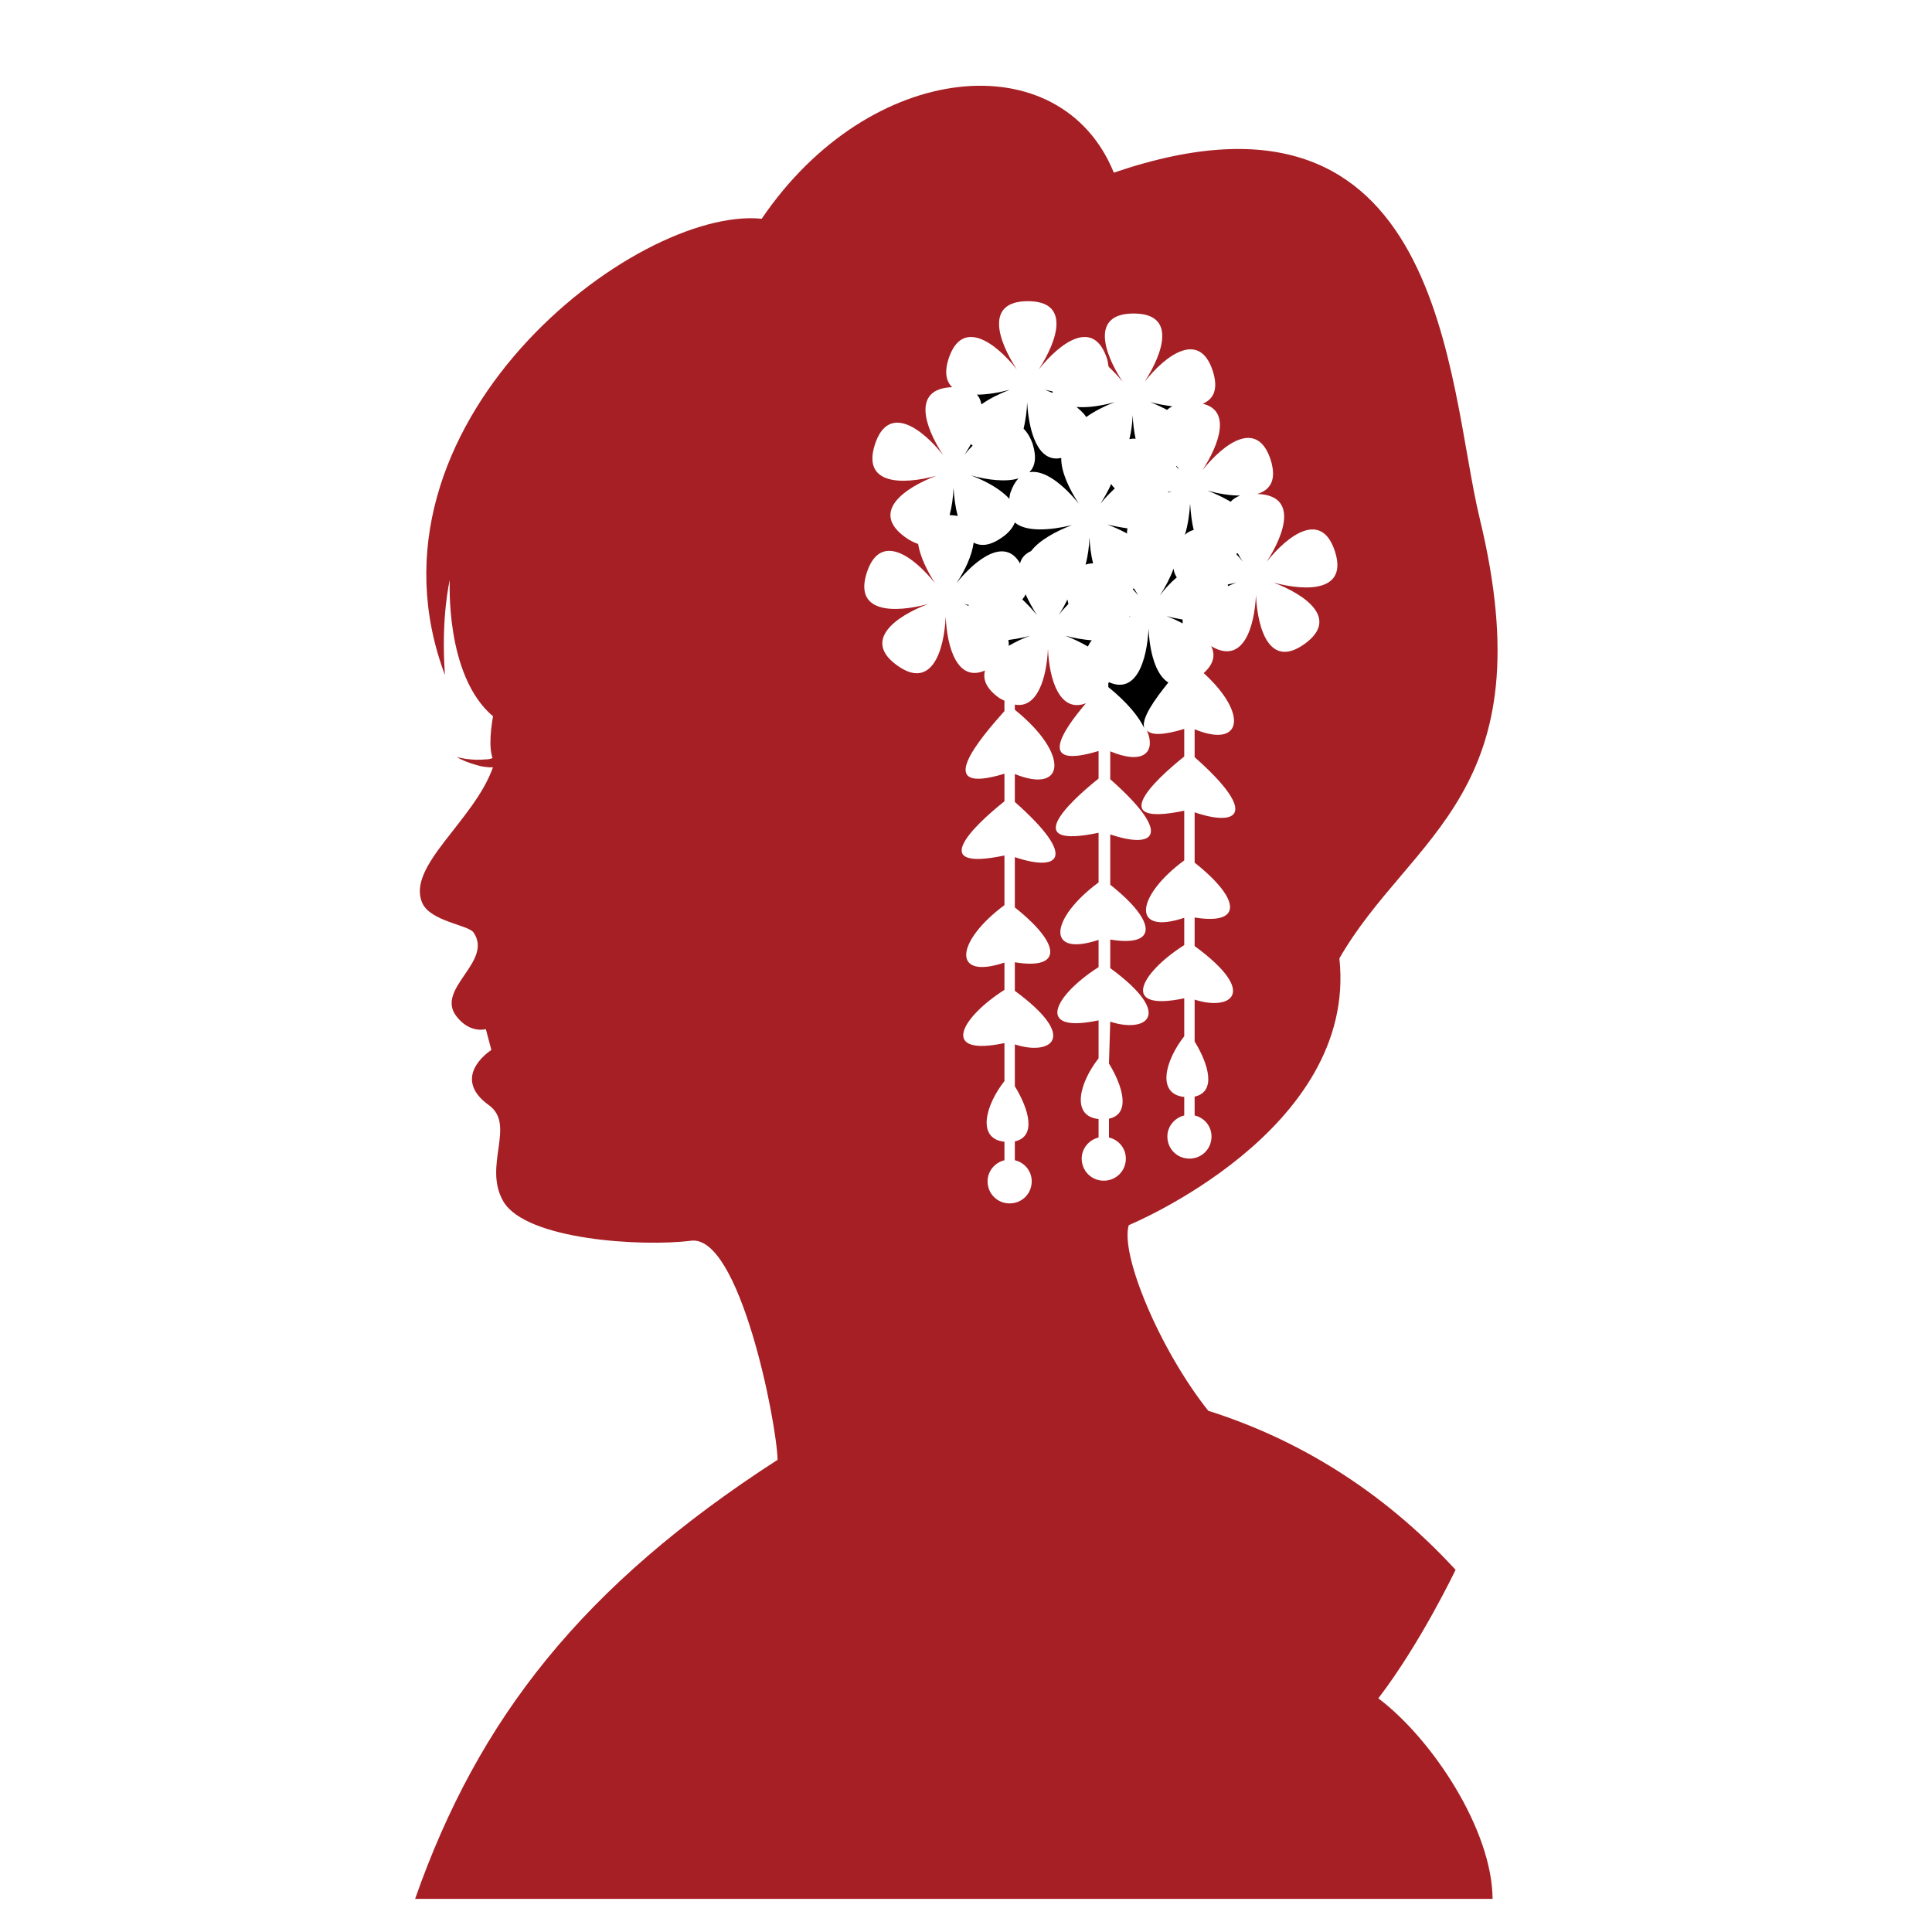 <?xml version="1.0" encoding="utf-8"?>
<!-- Generator: Adobe Illustrator 28.1.0, SVG Export Plug-In . SVG Version: 6.00 Build 0)  -->
<svg version="1.1" id="レイヤー_1" xmlns="http://www.w3.org/2000/svg" xmlns:xlink="http://www.w3.org/1999/xlink" x="0px"
	 y="0px" viewBox="0 0 595.3 595.3" style="enable-background:new 0 0 595.3 595.3;" xml:space="preserve">
<style type="text/css">
	.st0{fill:#A61F24;}
</style>
<g>
	<path d="M299.2,136.8c-0.6,1.1-1.3,2.2-2,3.3c0.8-1,1.6-1.9,2.5-2.8C299.5,137.1,299.3,137,299.2,136.8z"/>
	<path d="M299.2,146.5c4.6,1.7,9.2,4.3,11.8,7.2c0.1-0.6,0.1-1.1,0.3-1.8c0.7-2,1.5-3.4,2.5-4.5C310,148.6,304.3,147.9,299.2,146.5z
		"/>
	<path d="M315,184.7c1.6,1.5,3.1,3.1,4.5,4.8c-1.3-2-2.5-4.2-3.5-6.4C315.8,183.7,315.4,184.2,315,184.7z"/>
	<path d="M317.2,145.5c4.7-0.9,10.7,4.1,15.2,9.7c-3-4.6-5.5-9.9-5.4-14.1c-7.2,1.6-10-8.1-10.5-17.1c-0.1,2.7-0.5,5.5-1.1,8.1
		c1.1,1.1,2,2.5,2.8,4.7C319.5,141.1,318.9,143.7,317.2,145.5z"/>
	<path d="M293.8,150.4c-0.1,2.8-0.5,5.7-1.2,8.3c0.9,0.1,1.8,0.1,2.5,0.3C294.4,156.4,294,153.4,293.8,150.4z"/>
	<path d="M310.8,199c2.1-1.2,4.3-2.3,6.6-3.1c-2.2,0.6-4.5,1-6.7,1.3C310.8,197.8,310.9,198.4,310.8,199z"/>
	<path d="M298.4,186.7c0-0.1,0-0.2,0.1-0.3c-0.6-0.1-1.1-0.2-1.7-0.4C297.4,186.2,297.9,186.4,298.4,186.7z"/>
	<path d="M311.1,120.1c-3.4,0.9-6.9,1.5-10.1,1.5c0.8,0.8,1.2,1.9,1.4,3C304.9,122.8,308,121.3,311.1,120.1z"/>
	<path d="M360,151.8c0.4-0.2,0.8-0.4,1.3-0.5c-0.4,0.1-0.9,0.2-1.4,0.3C360,151.7,360,151.7,360,151.8z"/>
	<path d="M361.2,125.2c-2.2-0.3-4.6-0.7-6.8-1.3c1.8,0.7,3.5,1.5,5.2,2.4C360,125.9,360.6,125.5,361.2,125.2z"/>
	<path d="M362.6,177.9c-0.5-0.7-0.9-1.7-1-2.7c-1,2.8-2.5,5.6-4.2,8.3C358.9,181.4,360.7,179.5,362.6,177.9z"/>
	<path d="M362.6,143.6c-0.1,0-0.2,0.1-0.2,0.1c0.3,0.4,0.7,0.8,1,1.1C363.1,144.5,362.9,144,362.6,143.6z"/>
	<path d="M349,181.5c0.6,0.6,1.1,1.3,1.7,1.9c-0.4-0.7-0.9-1.4-1.3-2.1C349.2,181.4,349.1,181.4,349,181.5z"/>
	<path d="M348.6,189.8c-0.2,0.1-0.4,0.1-0.7,0.2c0,0,0,0.1,0,0.1C348.1,190,348.3,189.9,348.6,189.8z"/>
	<path d="M349,127.9c-0.1,2.5-0.4,5-1,7.4c0.6-0.1,1.2-0.2,1.9-0.1C349.4,132.8,349.1,130.3,349,127.9z"/>
	<path d="M324.3,120.6c-0.8-0.2-1.6-0.3-2.3-0.5c0.8,0.3,1.6,0.7,2.4,1C324.3,121,324.3,120.8,324.3,120.6z"/>
	<path d="M331.7,125.4c1.2,1,2.3,2,3,3.1c2.5-1.8,5.7-3.4,8.8-4.6C339.6,125,335.3,125.7,331.7,125.4z"/>
	<path d="M364.4,192.1l0-1.2c-1.7-0.3-3.4-0.6-5-1.1C361.1,190.5,362.8,191.2,364.4,192.1z"/>
	<path d="M366.7,155.2c-0.2,3.3-0.7,6.7-1.6,9.6c0.8-0.8,1.8-1.3,2.7-1.5C367.2,160.8,366.9,158,366.7,155.2z"/>
	<path d="M367.5,193.9C367.6,193.9,367.6,193.9,367.5,193.9C367.6,193.9,367.6,193.9,367.5,193.9L367.5,193.9z"/>
	<path d="M382.1,152.7c-3.2,0-6.7-0.6-10-1.5c2.4,0.9,4.9,2.1,7.1,3.4C379.9,153.8,380.8,153.2,382.1,152.7z"/>
	<path d="M378.3,180.1c0.1,0.2,0,0.3,0.1,0.5c0.9-0.4,1.7-0.8,2.6-1.1C380.1,179.7,379.2,179.9,378.3,180.1
		C378.3,180.1,378.3,180.1,378.3,180.1z"/>
	<path d="M312.7,161c-0.6,1.5-1.7,3-3.8,4.5c-3.8,2.7-6.6,2.9-8.9,1.7c-0.5,3.9-2.6,8.5-5.3,12.5c6.1-7.6,15-14.2,19.6-6.1
		c0.4-1.7,1.6-3,3.4-3.8c2.5-3.3,7.6-6.1,12.6-8C323.7,163.4,316.2,164,312.7,161z"/>
	<path d="M380.9,170.7c0.7,0.8,1.5,1.6,2.1,2.5c-0.6-0.9-1.1-1.8-1.6-2.7C381.3,170.5,381.1,170.5,380.9,170.7z"/>
	<path class="st0" d="M424.7,523.3c13.1-17.1,23.8-39.6,23.8-39.6c-22.9-24.9-49.3-40.5-76.2-49c-15-18.9-27.2-48.2-24.5-57.2
		c0,0,70.6-29,64.9-82.2c21.9-38.1,63.8-50.9,43.2-135.7c-10-41.3-10.3-141.4-112.7-106.4c-16.3-40.1-75.1-35-108.5,14.2
		C195.7,63.5,108.2,131,137.1,208c-1.3-18,1.5-29.3,1.5-29.3s-1.6,29.4,13.3,42l0.1-0.5c-1.1,6-1.4,12,0.4,14.7v0l-0.6-1.4
		c-0.3,0.3-1.4,0.5-2.3,0.5c-1,0.1-1.9,0.1-2.9,0.1c-2-0.1-4-0.3-5.9-0.9c1.7,1.1,3.7,1.8,5.7,2.4c1,0.3,2,0.6,3.1,0.7
		c0.8,0.1,1.5,0.2,2.4,0.1c-5.8,16.5-26.7,30.5-21.8,41.8c2.5,5.7,14.2,6.8,15.8,9.1c6.2,9-11.8,17.3-5.3,25.8c4.2,5.5,9.1,4,9.1,4
		l1.7,6.4c-6.1,4.3-9.3,10.9-0.8,17c8.5,6.1-1.9,18.7,4.5,29.7c7,11.9,42.8,14,57.8,12.1c15-2,26.4,55.8,26.7,67.5
		c-60.1,38.8-92.2,79.7-111.7,135.3h332C459.8,563.9,441.4,535.9,424.7,523.3z M341.7,327.7c4.4,7.2,6.7,15.6,0,17l0,5.8
		c3,0.7,5.2,3.3,5.2,6.5c0,3.8-3,6.8-6.8,6.8c-3.8,0-6.8-3-6.8-6.8c0-3.2,2.3-5.8,5.2-6.5l0-5.7c-8.6-0.9-5.9-11.2,0-18.7l0-11.7
		c-19.8,4.2-13.8-7.6,0-16.4l0-8.4c-16.5,5.5-14.9-6.7,0-17.7l0-15.3c-23.9,5-9.9-8.8,0-16.7l0-8.5c-19.1,5.8-11.4-5.9-3.9-14.7
		c-8.1,3.1-11.3-7.3-11.7-16.8c-0.4,8.9-3.2,18.5-10.2,17.2l0,1.6c17,13.7,15.5,26.1,0,19.8l0,8.6c19.9,17.6,13.2,21.5,0,17l0,15.5
		c14.6,11.6,14.5,19.3,0,16.9l0,8.8c20.3,14.9,10.5,20,0,16.5l0,12.9c4.4,7.2,6.7,15.5,0,17l0,5.8c3,0.7,5.2,3.3,5.2,6.5
		c0,3.8-3,6.8-6.8,6.8c-3.8,0-6.8-3-6.8-6.8c0-3.2,2.3-5.8,5.2-6.5l0-5.7c-8.6-0.9-5.9-11.2,0-18.7l0-11.7
		c-19.8,4.2-13.8-7.6,0-16.4l0-8.4c-16.5,5.5-14.9-6.7,0-17.7l0-15.3c-23.9,5-9.9-8.8,0-16.7l0-8.5c-22.7,6.9-7.5-10.9,0-19.3l0-3.2
		c-0.6-0.3-1.1-0.5-1.7-0.9c-4-2.9-5-5.7-4.3-8.4c-8.4,3.7-11.7-6.9-12.1-16.6c-0.5,10.7-4.4,22.7-15,15
		c-10.7-7.7-0.4-15.1,9.6-18.9c-10.3,2.8-23,2.9-18.9-9.7c4.1-12.5,14.3-5.1,21,3.3c-2.5-3.9-4.6-8.3-5.2-12.1c-1.2-0.4-2.5-1-4-2.1
		c-10.7-7.7-0.4-15.1,9.6-18.9c-10.3,2.8-23,2.9-18.9-9.7c4.1-12.5,14.3-5.1,21,3.3c-5.8-8.8-9.6-20.5,2.8-20.9
		c-1.8-1.7-2.5-4.5-1.1-8.8c4.1-12.5,14.3-5.1,21,3.3c-5.9-9-9.8-21,3.4-21c13.2,0,9.2,12,3.4,21c6.7-8.4,16.9-15.8,21-3.3
		c0.3,0.9,0.3,1.7,0.5,2.5c1.5,1.4,3,3,4.3,4.6c-5.9-9-9.8-21,3.4-21c13.2,0,9.2,12,3.4,21c6.7-8.4,16.9-15.8,21-3.3
		c1.8,5.7,0.2,8.7-3.1,10.1c8.8,2.1,5.1,12.5-0.1,20.5c6.7-8.4,16.9-15.8,21-3.3c2,6.3-0.1,9.4-4.1,10.6c12.5,0.4,8.6,12.1,2.9,20.9
		c6.7-8.4,16.9-15.8,21-3.3c4.1,12.5-8.6,12.5-18.9,9.7c10,3.8,20.3,11.2,9.6,18.9c-10.7,7.7-14.5-4.3-15-15
		c-0.5,10.2-4.1,21.5-13.8,15.7c1.3,2.6,0.9,5.4-2.3,8.3c13.9,12.7,11.7,23.3-2.8,17.3l0,8.6c19.9,17.6,13.2,21.5,0,17l0,15.5
		c14.6,11.6,14.5,19.3,0,16.9l0,8.8c20.3,14.9,10.5,20,0,16.5l0,12.9c4.4,7.2,6.7,15.5,0,17l0,5.8c3,0.7,5.2,3.3,5.2,6.5
		c0,3.8-3,6.8-6.8,6.8c-3.8,0-6.8-3-6.8-6.8c0-3.2,2.3-5.8,5.2-6.5l0-5.7c-8.6-0.9-5.9-11.2,0-18.7l0-11.7
		c-19.8,4.2-13.8-7.6,0-16.4l0-8.4c-16.5,5.5-14.9-6.7,0-17.7l0-15.3c-23.9,5-9.9-8.8,0-16.7l0-8.5c-6.9,2.1-10.3,1.9-11.5,0.4
		c2.9,7-1.3,10.7-11.3,6.5l0,8.6c19.9,17.6,13.2,21.5,0,17l0,15.5c14.6,11.6,14.5,19.3,0,16.9l0,8.8c20.3,14.9,10.5,20,0,16.5
		L341.7,327.7z"/>
	<path d="M335.2,199.2c0.3-0.6,0.7-1.3,1.2-1.9c-2.6-0.2-5.5-0.7-8.1-1.4C330.7,196.8,333.1,198,335.2,199.2z"/>
	<path d="M328.9,184.7c-0.8,1.7-1.7,3.3-2.7,4.8c0.9-1.2,2-2.3,3-3.4C329.1,185.7,329,185.2,328.9,184.7z"/>
	<path d="M334.5,174c0.7-0.3,1.5-0.4,2.3-0.4c-0.6-2.5-1-5.3-1.1-8C335.6,168.4,335.2,171.3,334.5,174z"/>
	<path d="M347.3,164.4c-0.1-0.5,0-1,0.1-1.6c-2.1-0.3-4.2-0.7-6.2-1.2C343.2,162.4,345.3,163.3,347.3,164.4
		C347.2,164.4,347.3,164.4,347.3,164.4z"/>
	<path d="M342.4,149.1c-0.9,2.1-2.1,4.1-3.3,6.1c1.3-1.7,2.9-3.3,4.4-4.7C343.1,150.1,342.7,149.7,342.4,149.1z"/>
	<path d="M352.6,224.4c-1.1-2.9,3.2-8.9,7.4-14.1c-4-2.4-5.8-9.7-6.1-16.6c-0.5,9.7-3.7,20.3-12.2,16.5c0,0.1-0.1,0.2-0.2,0.3l0,1.2
		C347.3,216.4,350.9,220.8,352.6,224.4z"/>
</g>
</svg>
